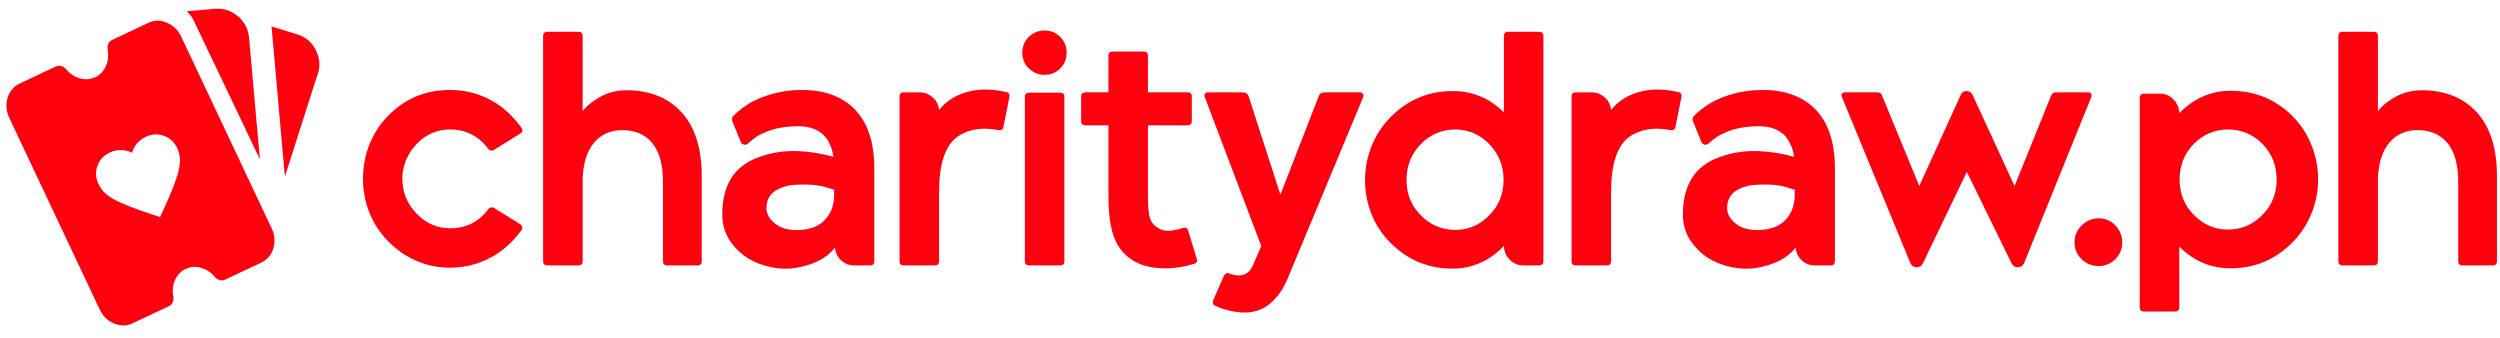 <?xml version="1.0" encoding="UTF-8"?>
<svg xmlns="http://www.w3.org/2000/svg" width="547" height="74" viewBox="0 0 547 74" fill="none">
  <path d="M59.411 5.784L65.218 7.578C67.1 8.209 68.451 9.458 69.273 11.324C70.095 13.191 70.08 15.103 69.227 17.061L62.333 38.637L59.411 5.784ZM46.919 1.932C48.843 1.761 50.545 2.295 52.024 3.532C53.503 4.769 54.328 6.35 54.499 8.274L56.862 34.845L42.454 4.64C42.244 4.202 42.025 3.822 41.797 3.5C41.568 3.178 41.267 2.834 40.892 2.468L46.919 1.932Z" fill="#FF000F"></path>
  <path d="M32.473 4.992C33.766 4.382 35.115 4.374 36.521 4.967C37.926 5.559 38.97 6.576 39.65 8.018L59.44 49.971C60.12 51.413 60.242 52.864 59.806 54.325C59.369 55.787 58.505 56.823 57.211 57.433L49.276 61.177C48.844 61.38 48.399 61.404 47.941 61.245C47.483 61.087 47.102 60.786 46.797 60.342C45.989 59.441 45.013 58.846 43.871 58.557C42.728 58.268 41.648 58.364 40.629 58.845C39.61 59.325 38.848 60.099 38.345 61.165C37.841 62.23 37.68 63.361 37.861 64.558C38.01 65.075 37.999 65.561 37.83 66.015C37.661 66.469 37.36 66.797 36.929 67L28.993 70.744C27.7 71.354 26.351 71.363 24.946 70.771C23.54 70.178 22.498 69.161 21.817 67.719L2.026 25.767C1.346 24.325 1.224 22.872 1.661 21.411C2.097 19.95 2.962 18.914 4.255 18.304L12.192 14.56C12.623 14.357 13.067 14.334 13.525 14.492C13.983 14.65 14.364 14.951 14.669 15.394C15.477 16.295 16.453 16.89 17.595 17.179C18.738 17.468 19.819 17.372 20.838 16.892C21.857 16.411 22.618 15.639 23.122 14.573C23.625 13.507 23.786 12.376 23.605 11.179C23.457 10.661 23.467 10.176 23.636 9.722C23.806 9.268 24.106 8.94 24.537 8.736L32.473 4.992ZM35.996 29.767C34.687 29.253 33.353 29.293 31.993 29.886C31.242 30.213 30.595 30.684 30.054 31.298C29.513 31.913 29.123 32.617 28.883 33.409C28.139 33.045 27.358 32.852 26.539 32.83C25.721 32.808 24.935 32.962 24.183 33.29C22.824 33.883 21.887 34.833 21.373 36.141C20.859 37.449 20.898 38.784 21.491 40.143C21.781 40.808 22.177 41.41 22.679 41.948C23.18 42.487 23.878 43.014 24.773 43.527C25.668 44.04 26.802 44.566 28.172 45.105C29.543 45.644 31.245 46.253 33.28 46.932L35.029 47.512L35.796 45.835C36.683 43.882 37.397 42.22 37.935 40.849C38.474 39.479 38.859 38.291 39.092 37.286C39.325 36.281 39.415 35.41 39.362 34.676C39.309 33.942 39.138 33.242 38.848 32.577C38.255 31.218 37.304 30.281 35.996 29.767Z" fill="#FF000F"></path>
  <path d="M529.845 19.752C534.626 19.752 538.47 21.17 541.376 24.006C544.681 27.24 546.333 32.092 546.333 38.56V57.123C546.333 57.756 546.029 58.072 545.419 58.072H538.775C538.165 58.072 537.861 57.756 537.861 57.123V39.791C537.861 35.736 536.947 32.76 535.118 30.861C533.595 29.267 531.533 28.471 528.931 28.471C526.4 28.471 524.361 29.373 522.814 31.178C521.29 32.959 520.447 35.537 520.283 38.912V57.123C520.283 57.756 519.966 58.072 519.333 58.072H512.583C511.951 58.072 511.634 57.756 511.634 57.123V7.904C511.634 7.271 511.951 6.955 512.583 6.955H519.333C519.966 6.955 520.283 7.271 520.283 7.904V24.392C520.728 23.619 521.712 22.728 523.236 21.721C525.228 20.408 527.431 19.752 529.845 19.752Z" fill="#FF000F"></path>
  <path d="M488.041 19.857C493.385 19.857 497.944 21.744 501.717 25.517C503.452 27.299 504.799 29.385 505.76 31.775C506.721 34.142 507.202 36.639 507.202 39.264C507.202 41.865 506.709 44.361 505.725 46.752C504.764 49.119 503.405 51.193 501.647 52.974C497.897 56.795 493.362 58.705 488.041 58.705C483.729 58.705 479.991 57.123 476.827 53.959V67.213C476.827 67.846 476.51 68.162 475.877 68.162H469.127C468.495 68.162 468.178 67.846 468.178 67.213V21.439C468.178 20.806 468.495 20.49 469.127 20.49H472.502C473.698 20.49 474.706 20.9 475.526 21.721C476.346 22.541 476.78 23.549 476.827 24.744C480.084 21.486 483.823 19.857 488.041 19.857ZM487.479 50.232C490.432 50.232 492.952 49.154 495.038 46.998C497.1 44.935 498.131 42.357 498.131 39.264C498.131 36.217 497.1 33.627 495.038 31.494C492.928 29.385 490.409 28.33 487.479 28.33C484.596 28.33 482.1 29.385 479.991 31.494C477.928 33.627 476.897 36.217 476.897 39.264C476.897 42.357 477.928 44.935 479.991 46.998C482.077 49.154 484.573 50.232 487.479 50.232Z" fill="#FF000F"></path>
  <path d="M459.175 58.213C457.722 58.213 456.48 57.709 455.449 56.701C454.418 55.693 453.902 54.474 453.902 53.045C453.902 51.615 454.418 50.385 455.449 49.353C456.503 48.299 457.746 47.771 459.175 47.771C460.605 47.771 461.824 48.287 462.832 49.318C463.839 50.349 464.343 51.592 464.343 53.045C464.343 54.474 463.839 55.693 462.832 56.701C461.824 57.709 460.605 58.213 459.175 58.213Z" fill="#FF000F"></path>
  <path d="M402.993 21.193C402.899 20.959 402.911 20.736 403.028 20.525C403.145 20.314 403.333 20.209 403.591 20.209H410.692C411.325 20.209 411.712 20.49 411.852 21.053L419.938 40.705L429.008 20.771C429.219 20.209 429.641 19.928 430.274 19.928C430.837 19.928 431.27 20.185 431.575 20.701L440.786 40.705L448.731 21.053C448.942 20.49 449.317 20.209 449.856 20.209H456.993C457.251 20.209 457.438 20.314 457.555 20.525C457.673 20.736 457.684 20.959 457.591 21.193L442.895 57.51C442.661 58.119 442.216 58.435 441.559 58.459C440.926 58.506 440.458 58.236 440.153 57.65L430.344 37.611L420.712 57.65C420.43 58.236 419.962 58.506 419.305 58.459C418.649 58.435 418.204 58.119 417.969 57.51L402.993 21.193Z" fill="#FF000F"></path>
  <path d="M385.658 19.681C390.392 19.681 394.154 21.006 396.943 23.654C399.967 26.607 401.478 30.978 401.478 36.767V57.123C401.478 57.756 401.174 58.072 400.564 58.072H397.154C396.006 58.072 395.033 57.709 394.236 56.982C393.439 56.232 392.982 55.295 392.865 54.17C391.107 56.49 388.201 57.978 384.146 58.635C381.967 58.986 379.599 58.764 377.045 57.967C374.49 57.146 372.416 55.787 370.822 53.889C369.088 51.943 368.22 49.623 368.22 46.928C368.22 40.506 370.834 36.346 376.06 34.447C378.896 33.369 381.896 32.912 385.06 33.076C387.474 33.193 389.97 33.603 392.549 34.306C392.244 32.338 391.553 30.779 390.474 29.631C389.138 28.295 387.287 27.627 384.92 27.627C381.849 27.627 379.33 28.107 377.361 29.068C376.564 29.373 375.849 29.771 375.217 30.264C375.006 30.451 374.713 30.685 374.338 30.967C373.986 31.248 373.775 31.424 373.705 31.494C373.447 31.658 373.178 31.705 372.896 31.635C372.615 31.541 372.404 31.353 372.263 31.072L370.4 26.467C370.283 26.162 370.33 25.822 370.541 25.447C372.064 23.924 373.74 22.728 375.568 21.861C378.732 20.408 382.095 19.681 385.658 19.681ZM392.689 41.514C392.666 41.514 392.537 41.478 392.303 41.408C392.092 41.338 391.916 41.279 391.775 41.232C390.51 40.787 389.185 40.517 387.803 40.424C386.842 40.353 385.717 40.353 384.428 40.424C383.068 40.424 381.744 40.74 380.455 41.373C378.744 42.217 377.888 43.611 377.888 45.556C377.888 46.752 378.463 47.83 379.611 48.791C380.97 49.986 382.916 50.49 385.447 50.303C387.697 50.139 389.431 49.412 390.65 48.123C391.892 46.834 392.572 45.158 392.689 43.096V41.514Z" fill="#FF000F"></path>
  <path d="M367.163 20.139C367.725 20.209 367.972 20.56 367.901 21.193L366.6 27.697C366.53 28.283 366.167 28.541 365.511 28.471C361.925 27.767 358.925 28.248 356.511 29.912C353.839 31.834 352.503 35.889 352.503 42.076V57.123C352.503 57.756 352.186 58.072 351.554 58.072H344.804C344.171 58.072 343.854 57.756 343.854 57.123V21.123C343.854 20.514 344.171 20.209 344.804 20.209H348.249C349.35 20.209 350.311 20.584 351.132 21.334C351.952 22.06 352.409 22.974 352.503 24.076C354.003 22.178 356.018 20.865 358.55 20.139C361.104 19.412 363.975 19.412 367.163 20.139Z" fill="#FF000F"></path>
  <path d="M336.75 6.955C337.383 6.955 337.699 7.271 337.699 7.904V57.123C337.699 57.756 337.383 58.072 336.75 58.072H333.375C332.18 58.072 331.172 57.662 330.352 56.842C329.531 56.021 329.098 55.014 329.051 53.818C325.84 57.123 322.102 58.775 317.836 58.775C312.469 58.775 307.91 56.865 304.16 53.045C302.426 51.31 301.078 49.271 300.117 46.928C299.156 44.56 298.676 42.041 298.676 39.369C298.676 36.767 299.156 34.283 300.117 31.916C301.102 29.525 302.473 27.439 304.23 25.658C307.98 21.838 312.516 19.928 317.836 19.928C322.195 19.928 325.934 21.486 329.051 24.603V7.904C329.051 7.271 329.367 6.955 330 6.955H336.75ZM318.398 50.303C321.305 50.303 323.801 49.224 325.887 47.068C327.949 45.006 328.98 42.439 328.98 39.369C328.98 36.299 327.949 33.697 325.887 31.564C323.801 29.408 321.305 28.33 318.398 28.33C315.445 28.33 312.926 29.408 310.84 31.564C308.777 33.697 307.746 36.299 307.746 39.369C307.746 42.439 308.777 45.006 310.84 47.068C312.926 49.224 315.445 50.303 318.398 50.303Z" fill="#FF000F"></path>
  <path d="M297.583 20.209C297.841 20.209 298.04 20.314 298.181 20.525C298.345 20.736 298.38 20.959 298.286 21.193L281.587 61.306C280.743 63.205 279.7 64.74 278.458 65.912C277.216 67.107 275.833 67.857 274.31 68.162C273.325 68.443 272.036 68.467 270.443 68.232C268.849 68.021 267.361 67.588 265.978 66.931C265.392 66.721 265.216 66.31 265.45 65.701L267.771 60.392C268.075 59.853 268.427 59.654 268.825 59.795C271.427 60.803 273.208 60.205 274.169 58.002L275.962 53.818L263.587 21.193C263.493 20.935 263.517 20.713 263.657 20.525C263.798 20.314 264.009 20.209 264.29 20.209H271.849C272.552 20.209 273.009 20.514 273.22 21.123L280.146 42.603L288.513 21.123C288.724 20.514 289.169 20.209 289.849 20.209H297.583Z" fill="#FF000F"></path>
  <path d="M261.826 56.56C262.037 57.193 261.85 57.58 261.264 57.721C259.272 58.33 257.373 58.658 255.569 58.705C252.475 58.799 249.908 58.224 247.869 56.982C245.713 55.646 244.248 53.678 243.475 51.076C242.842 48.92 242.526 46.213 242.526 42.955V27.416H237.498C236.866 27.416 236.549 27.099 236.549 26.467V21.123C236.549 20.514 236.866 20.209 237.498 20.209H242.526V12.193C242.526 11.584 242.842 11.279 243.475 11.279H250.26C250.869 11.279 251.174 11.584 251.174 12.193V20.209H259.823C260.455 20.209 260.772 20.514 260.772 21.123V26.467C260.772 27.099 260.455 27.416 259.823 27.416H251.174V42.955C251.174 45.205 251.315 46.764 251.596 47.631C251.854 48.662 252.533 49.459 253.635 50.021C254.713 50.701 256.436 50.654 258.803 49.881C259.389 49.67 259.776 49.857 259.963 50.443L261.826 56.56Z" fill="#FF000F"></path>
  <path d="M228.566 16.377C227.23 16.377 226.081 15.908 225.12 14.97C224.16 14.033 223.679 12.896 223.679 11.56C223.679 10.178 224.148 9.017 225.085 8.08C226.046 7.142 227.206 6.674 228.566 6.674C229.925 6.674 231.062 7.142 231.976 8.08C232.913 9.017 233.382 10.178 233.382 11.56C233.382 12.896 232.913 14.033 231.976 14.97C231.038 15.908 229.902 16.377 228.566 16.377ZM231.941 20.279C232.574 20.279 232.89 20.584 232.89 21.193V57.123C232.89 57.756 232.574 58.072 231.941 58.072H225.191C224.558 58.072 224.242 57.756 224.242 57.123V21.193C224.242 20.584 224.558 20.279 225.191 20.279H231.941Z" fill="#FF000F"></path>
  <path d="M220.125 20.139C220.688 20.209 220.934 20.56 220.864 21.193L219.563 27.697C219.493 28.283 219.129 28.541 218.473 28.471C214.887 27.767 211.887 28.248 209.473 29.912C206.801 31.834 205.465 35.889 205.465 42.076V57.123C205.465 57.756 205.149 58.072 204.516 58.072H197.766C197.133 58.072 196.817 57.756 196.817 57.123V21.123C196.817 20.514 197.133 20.209 197.766 20.209H201.211C202.313 20.209 203.274 20.584 204.094 21.334C204.915 22.06 205.372 22.974 205.465 24.076C206.965 22.178 208.981 20.865 211.512 20.139C214.067 19.412 216.938 19.412 220.125 20.139Z" fill="#FF000F"></path>
  <path d="M175.474 19.681C180.209 19.681 183.97 21.006 186.759 23.654C189.783 26.607 191.295 30.978 191.295 36.767V57.123C191.295 57.756 190.99 58.072 190.38 58.072H186.97C185.822 58.072 184.849 57.709 184.052 56.982C183.255 56.232 182.798 55.295 182.681 54.17C180.923 56.49 178.017 57.978 173.963 58.635C171.783 58.986 169.416 58.764 166.861 57.967C164.306 57.146 162.232 55.787 160.638 53.889C158.904 51.943 158.037 49.623 158.037 46.928C158.037 40.506 160.65 36.346 165.877 34.447C168.713 33.369 171.713 32.912 174.877 33.076C177.291 33.193 179.787 33.603 182.365 34.306C182.06 32.338 181.369 30.779 180.291 29.631C178.955 28.295 177.103 27.627 174.736 27.627C171.666 27.627 169.146 28.107 167.177 29.068C166.38 29.373 165.666 29.771 165.033 30.264C164.822 30.451 164.529 30.685 164.154 30.967C163.802 31.248 163.591 31.424 163.521 31.494C163.263 31.658 162.994 31.705 162.713 31.635C162.431 31.541 162.22 31.353 162.08 31.072L160.216 26.467C160.099 26.162 160.146 25.822 160.357 25.447C161.88 23.924 163.556 22.728 165.384 21.861C168.548 20.408 171.912 19.681 175.474 19.681ZM182.505 41.514C182.482 41.514 182.353 41.478 182.119 41.408C181.908 41.338 181.732 41.279 181.591 41.232C180.326 40.787 179.002 40.517 177.619 40.424C176.658 40.353 175.533 40.353 174.244 40.424C172.884 40.424 171.56 40.74 170.271 41.373C168.56 42.217 167.705 43.611 167.705 45.556C167.705 46.752 168.279 47.83 169.427 48.791C170.787 49.986 172.732 50.49 175.263 50.303C177.513 50.139 179.248 49.412 180.466 48.123C181.709 46.834 182.388 45.158 182.505 43.096V41.514Z" fill="#FF000F"></path>
  <path d="M137.046 19.752C141.827 19.752 145.671 21.17 148.577 24.006C151.882 27.24 153.534 32.092 153.534 38.56V57.123C153.534 57.756 153.229 58.072 152.62 58.072H145.975C145.366 58.072 145.061 57.756 145.061 57.123V39.791C145.061 35.736 144.147 32.76 142.319 30.861C140.796 29.267 138.733 28.471 136.132 28.471C133.6 28.471 131.561 29.373 130.014 31.178C128.491 32.959 127.647 35.537 127.483 38.912V57.123C127.483 57.756 127.167 58.072 126.534 58.072H119.784C119.151 58.072 118.835 57.756 118.835 57.123V7.904C118.835 7.271 119.151 6.955 119.784 6.955H126.534C127.167 6.955 127.483 7.271 127.483 7.904V24.392C127.928 23.619 128.913 22.728 130.436 21.721C132.428 20.408 134.632 19.752 137.046 19.752Z" fill="#FF000F"></path>
  <path d="M98.476 58.564C95.805 58.564 93.308 58.049 90.988 57.017C88.668 55.986 86.629 54.556 84.871 52.728C83.137 50.971 81.789 48.908 80.828 46.541C79.891 44.174 79.422 41.701 79.422 39.123C79.422 36.545 79.879 34.072 80.793 31.705C81.73 29.338 83.043 27.275 84.73 25.517C88.457 21.627 93.039 19.681 98.476 19.681C102.156 19.681 105.543 20.666 108.637 22.635C110.699 23.994 112.504 25.752 114.051 27.908C114.449 28.471 114.379 28.904 113.84 29.209L108.074 32.795C107.605 33.076 107.195 33.006 106.844 32.584C104.711 29.748 101.922 28.33 98.476 28.33C95.641 28.33 93.203 29.385 91.164 31.494C89.078 33.744 88.035 36.287 88.035 39.123C88.035 42.053 89.078 44.596 91.164 46.752C93.226 48.885 95.664 49.951 98.476 49.951C101.969 49.951 104.758 48.556 106.844 45.767C107.125 45.346 107.535 45.252 108.074 45.486L113.84 49.072C114.074 49.213 114.215 49.424 114.262 49.705C114.308 49.963 114.238 50.209 114.051 50.443C112.363 52.67 110.558 54.392 108.637 55.611C105.543 57.58 102.156 58.564 98.476 58.564Z" fill="#FF000F"></path>
</svg>

